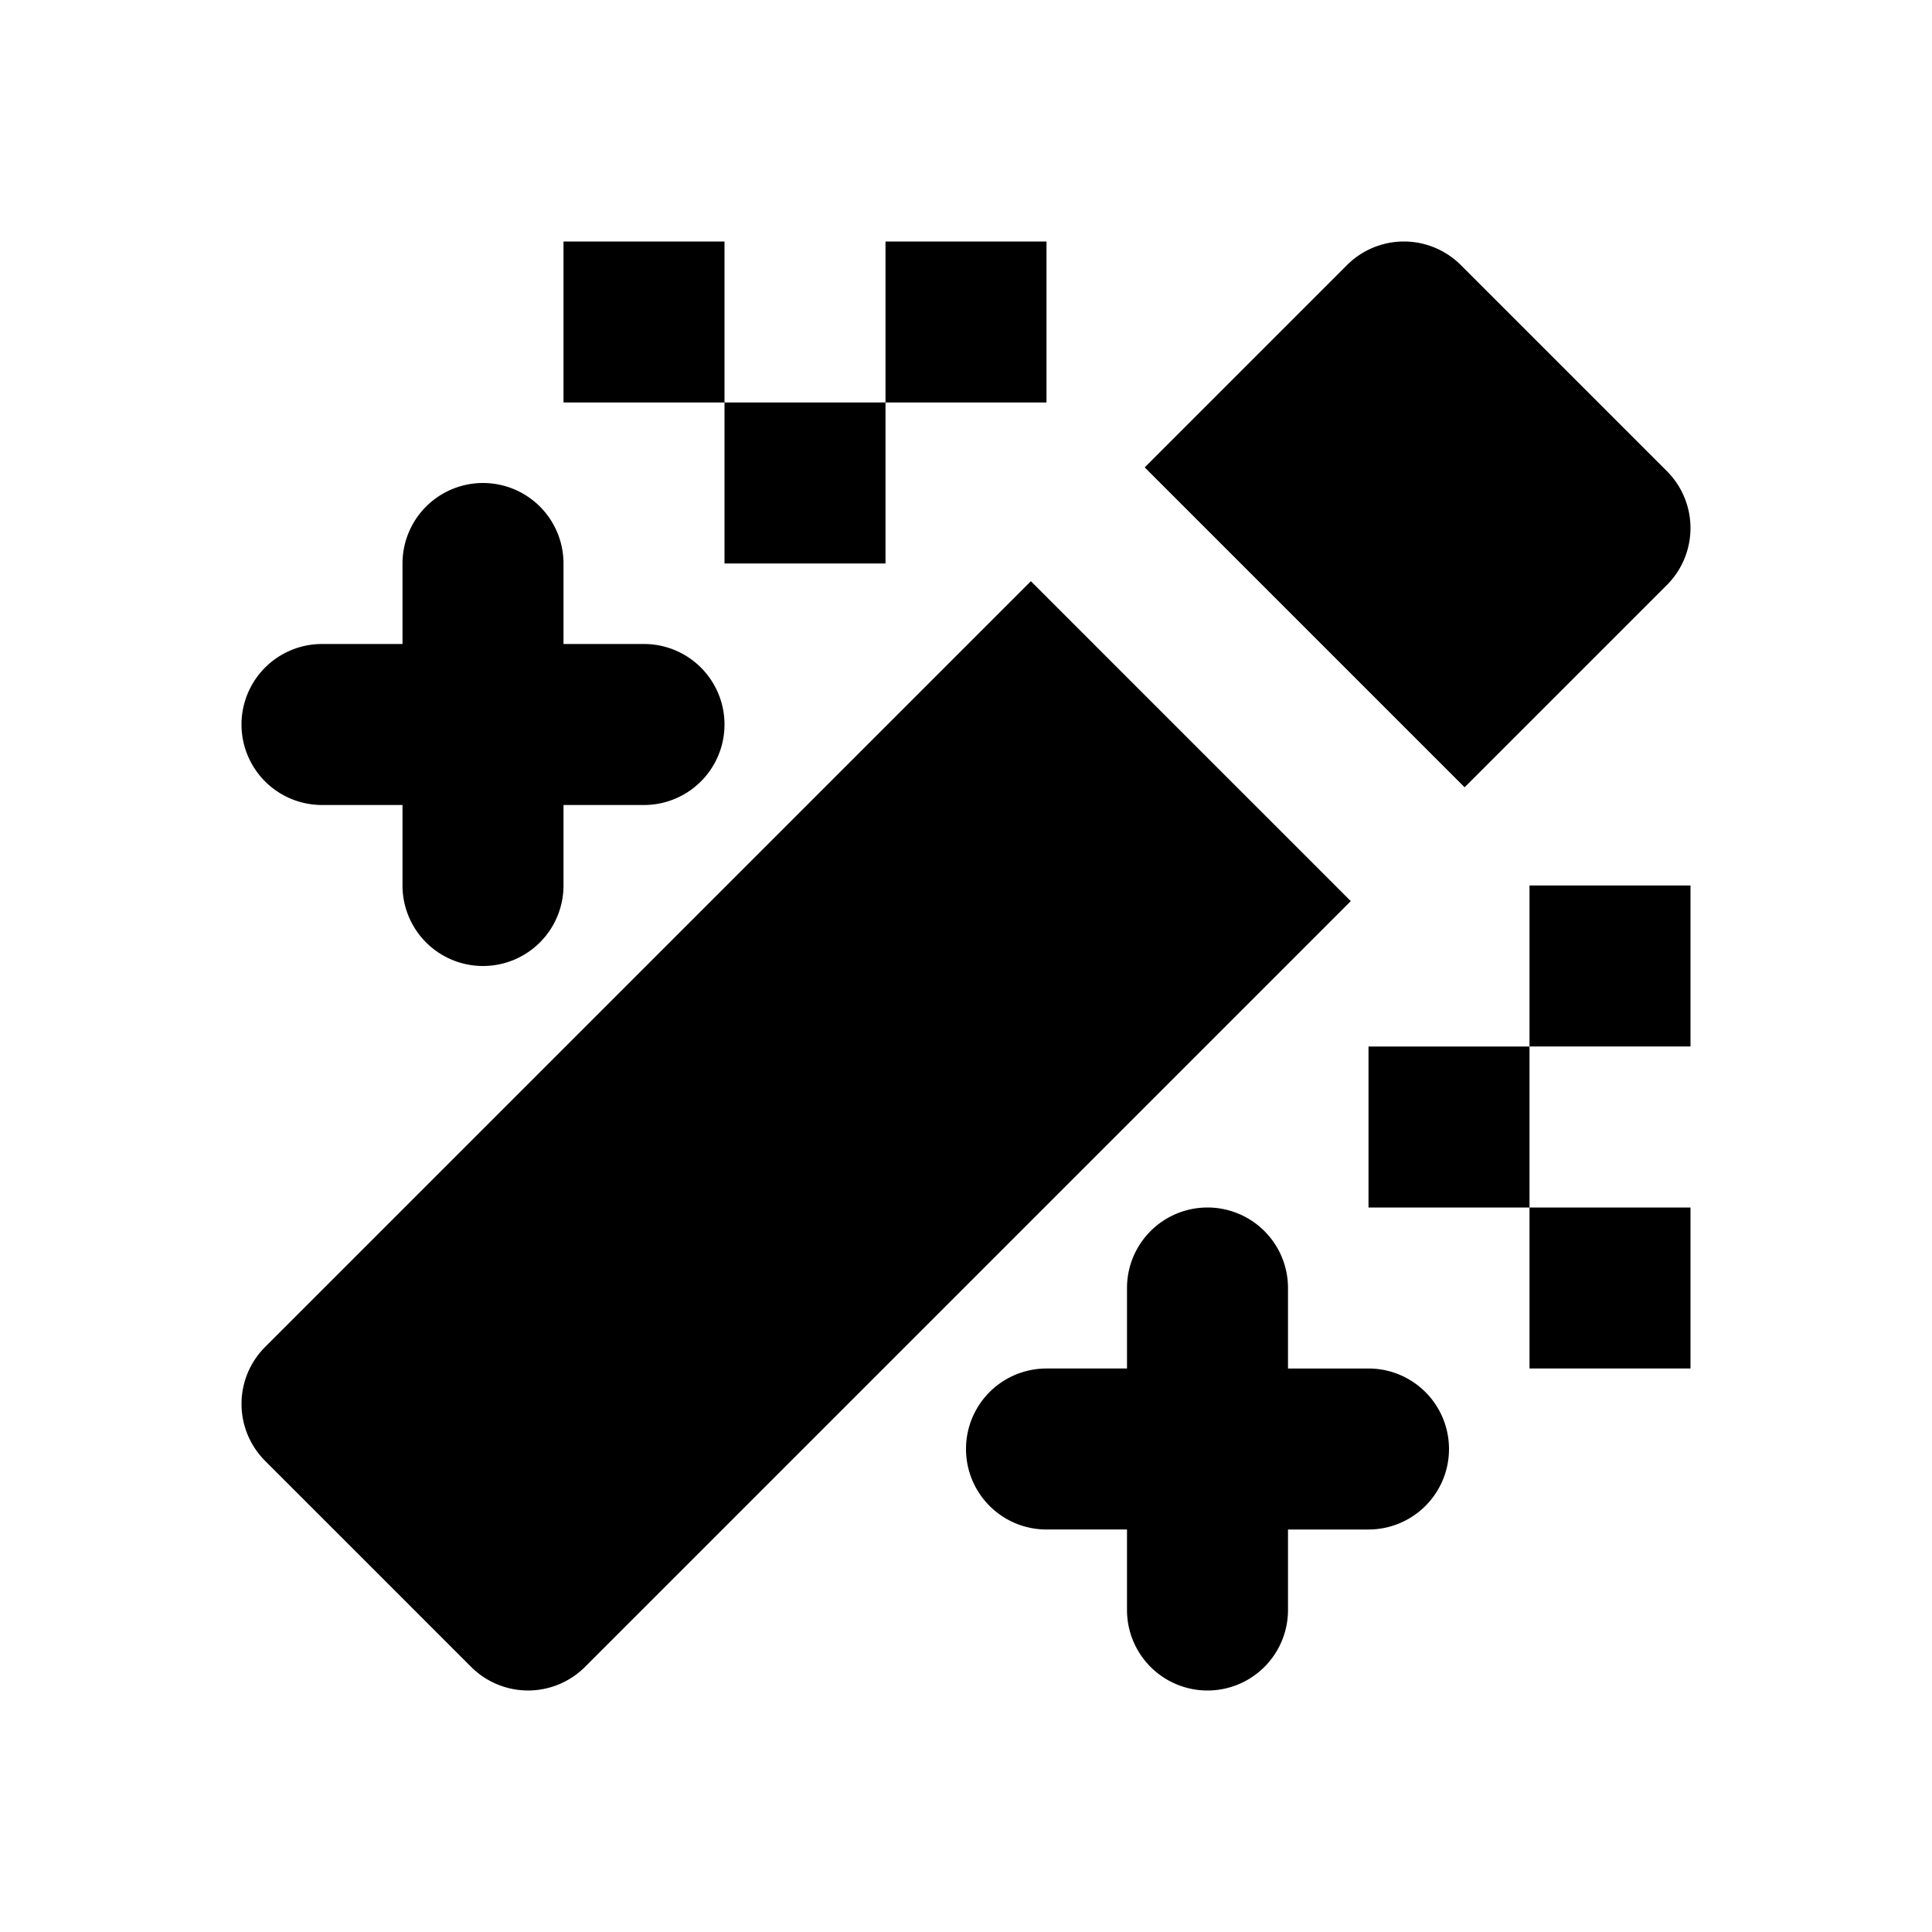 <?xml version="1.0" encoding="iso-8859-1"?>
<!-- Generator: www.svgicons.com -->
<svg xmlns="http://www.w3.org/2000/svg" width="800" height="800" viewBox="0 0 24 24">
<g fill="currentColor"><path fill-rule="evenodd" d="M17.44 3a1 1 0 0 1 .707.293l2.56 2.56a1 1 0 0 1 0 1.414L18.194 9.78L14.22 5.806l2.513-2.513A1 1 0 0 1 17.44 3m-4.634 4.22l-9.513 9.513a1 1 0 0 0 0 1.414l2.56 2.56a1 1 0 0 0 1.414 0l9.513-9.513zM6 6a1 1 0 0 1 1 1v1h1a1 1 0 0 1 0 2H7v1a1 1 0 1 1-2 0v-1H4a1 1 0 0 1 0-2h1V7a1 1 0 0 1 1-1m9 9a1 1 0 0 1 1 1v1h1a1 1 0 1 1 0 2h-1v1a1 1 0 1 1-2 0v-1h-1a1 1 0 1 1 0-2h1v-1a1 1 0 0 1 1-1" clip-rule="evenodd"/><path d="M19 13h-2v2h2zM13 3h-2v2h2zm-2 2H9v2h2zM9 3H7v2h2zm12 8h-2v2h2zm0 4h-2v2h2z"/></g>
</svg>